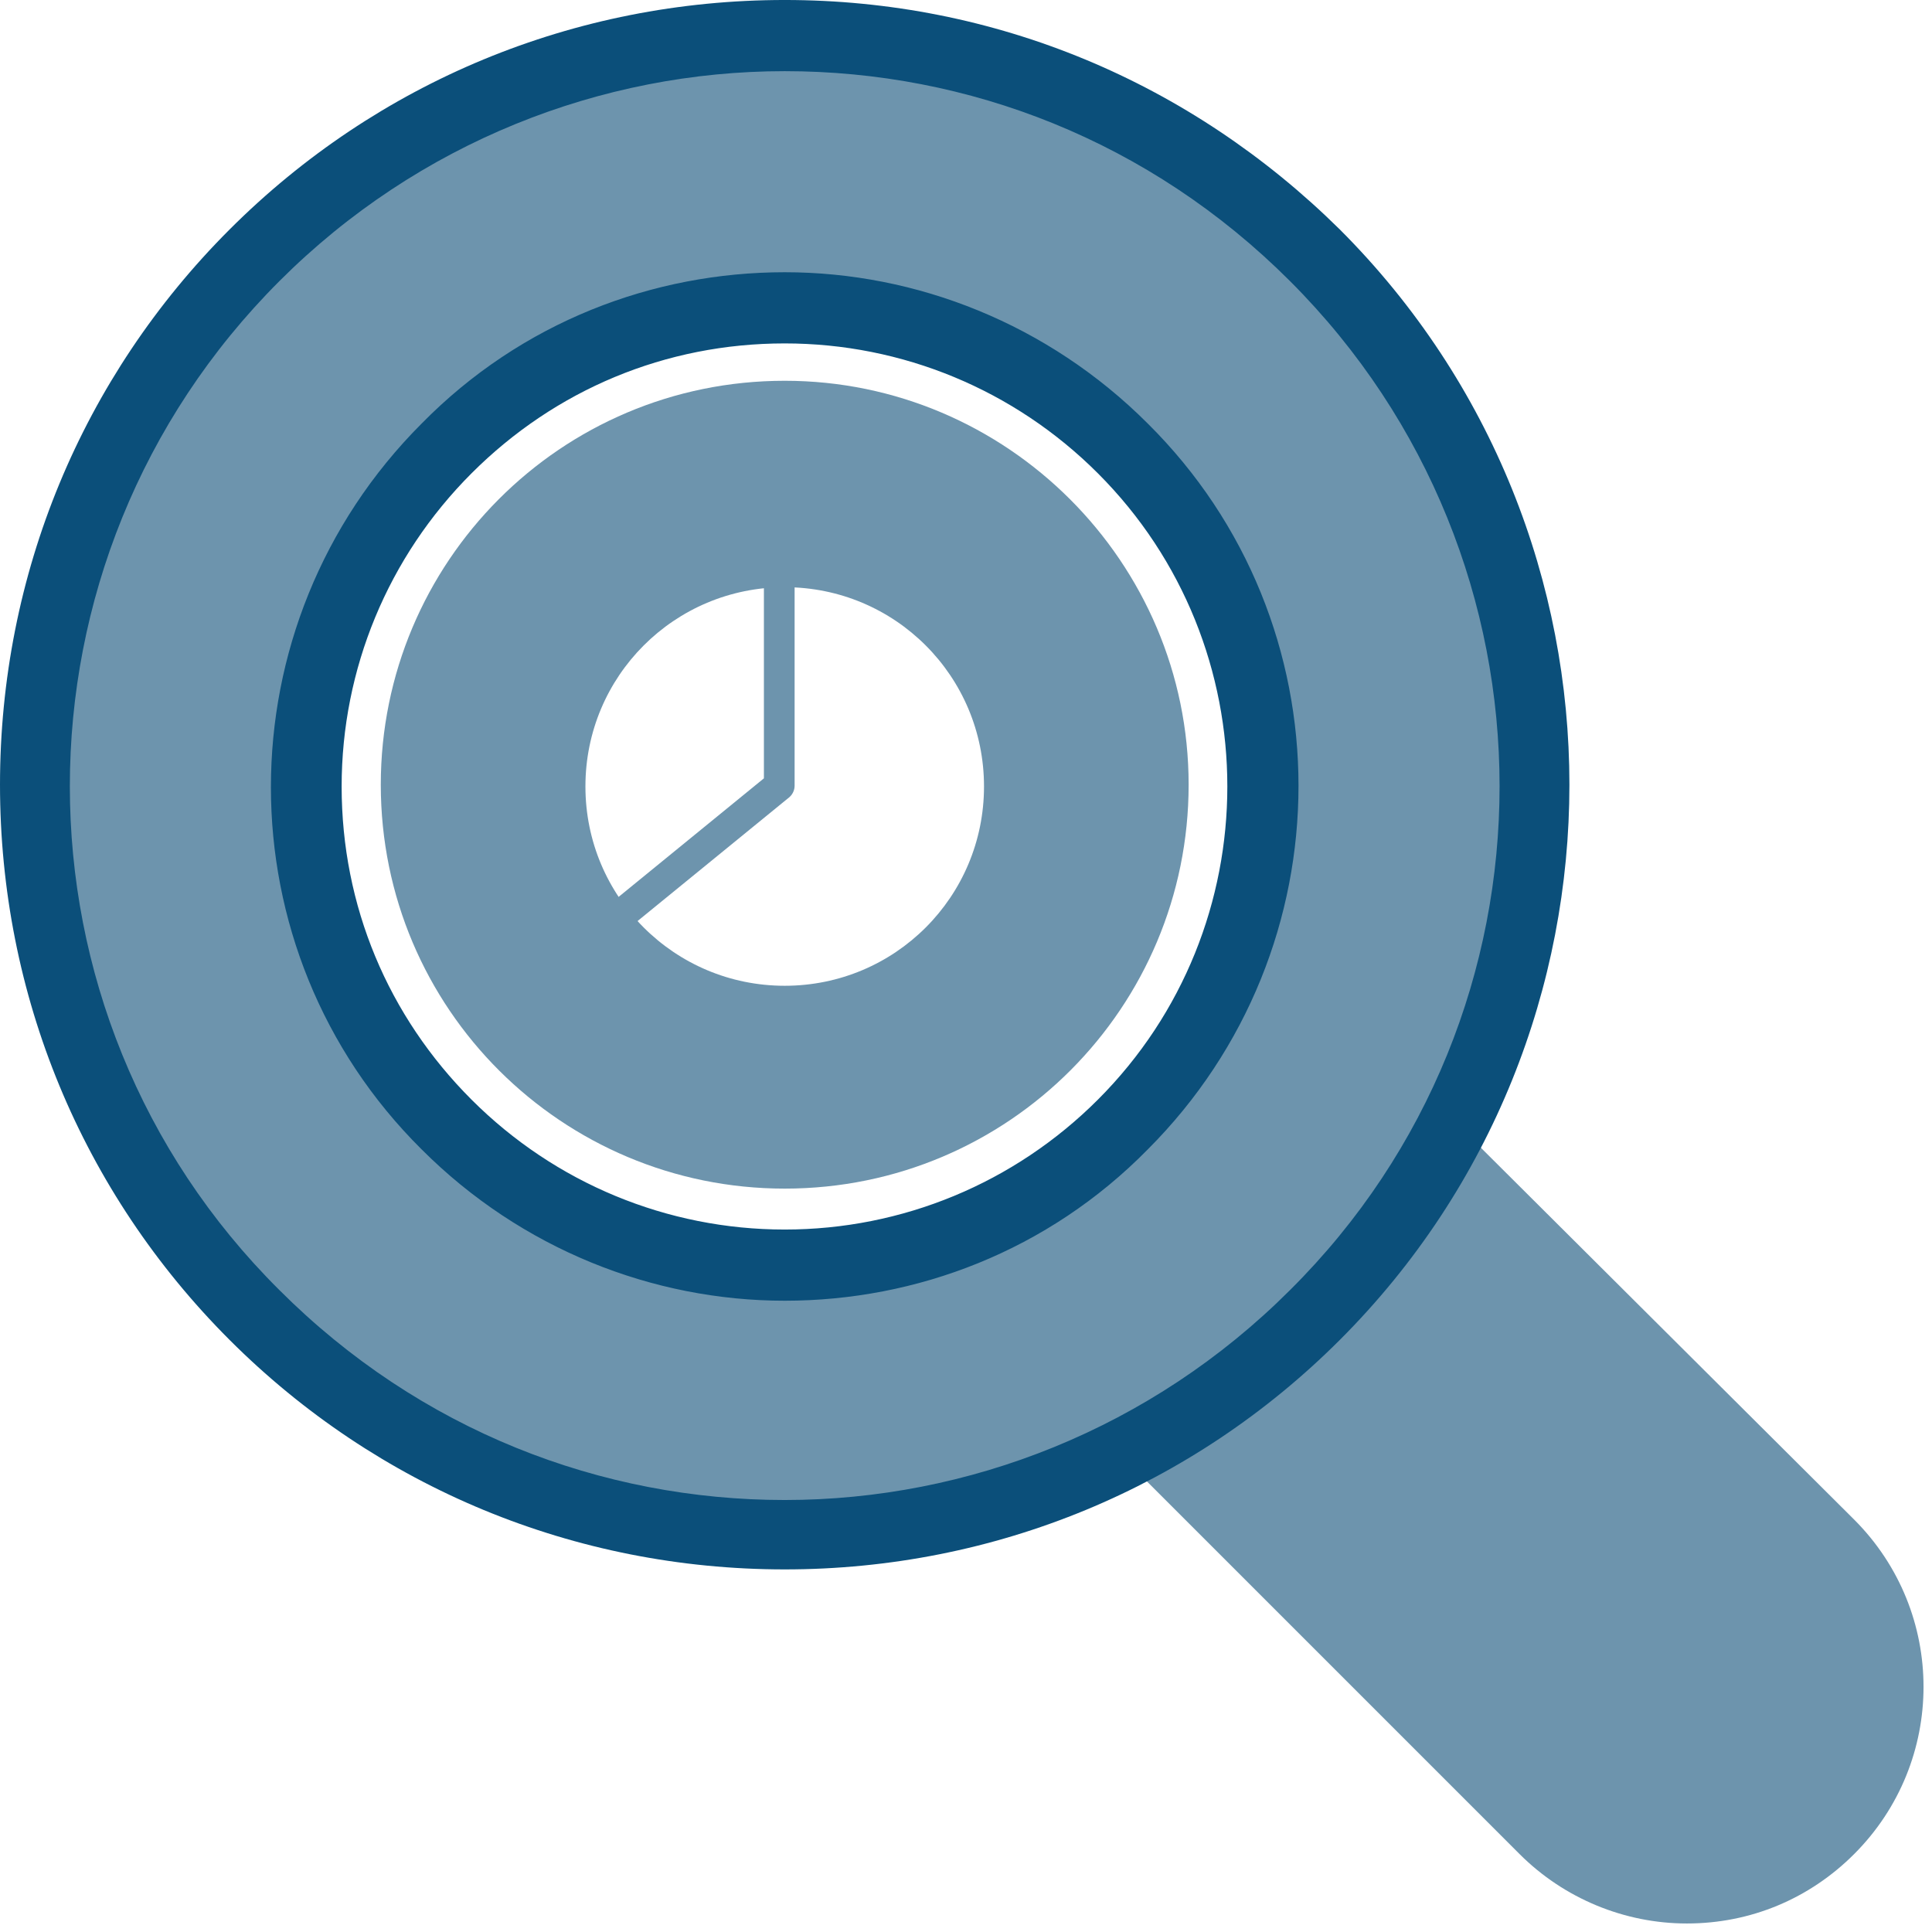 <?xml version="1.0" encoding="UTF-8"?>
<svg xmlns="http://www.w3.org/2000/svg" width="205" height="205" viewBox="0 0 205 205" fill="none">
  <path d="M178.799 200.509C173.135 200.509 167.66 198.244 163.695 194.279L114.605 145C113.095 143.49 113.095 141.224 114.605 139.714L139.527 114.791C140.283 114.036 141.227 113.658 142.171 113.658C143.115 113.658 144.059 114.036 144.814 114.791L194.093 164.07C198.058 168.035 200.323 173.51 200.323 179.174C200.323 184.838 198.058 190.314 194.093 194.279C190.128 198.244 184.652 200.509 178.799 200.509Z" fill="#6D94AD"></path>
  <path d="M142.172 117.434L191.45 166.713C198.247 173.51 198.247 184.649 191.45 191.635C188.052 195.034 183.52 196.733 178.989 196.733C174.457 196.733 169.926 195.034 166.528 191.635L117.249 142.357L142.172 117.434ZM142.172 109.882C140.283 109.882 138.395 110.637 136.885 112.148L111.962 136.881C110.452 138.392 109.697 140.28 109.697 142.168C109.697 144.245 110.452 146.133 111.962 147.454L161.241 196.733C165.961 201.453 172.381 204.096 178.989 204.096C185.786 204.096 192.016 201.453 196.737 196.733C206.555 186.915 206.555 171.055 196.737 161.237L147.458 112.148C145.948 110.637 144.06 109.882 142.172 109.882Z" fill="#6D94AD"></path>
  <path d="M83.263 162.938C61.928 162.938 42.104 154.631 26.999 139.715C11.895 124.61 3.776 104.786 3.776 83.451C3.776 62.115 12.083 42.291 26.999 27.186C42.104 12.082 61.928 3.963 83.263 3.963C104.599 3.963 124.423 12.27 139.528 27.186C170.492 58.15 170.492 108.751 139.528 139.715C124.423 154.631 104.41 162.938 83.263 162.938ZM83.263 32.661C69.669 32.661 57.019 37.948 47.39 47.577C37.761 57.206 32.474 69.856 32.474 83.451C32.474 97.044 37.761 109.695 47.39 119.324C57.019 128.953 69.669 134.239 83.263 134.239C96.858 134.239 109.508 128.953 119.137 119.324C138.961 99.499 138.961 67.402 119.137 47.577C109.508 37.948 96.858 32.661 83.263 32.661Z" fill="#6D94AD"></path>
  <path d="M83.264 7.551C102.711 7.551 121.969 14.915 136.885 29.831C166.527 59.473 166.527 107.43 136.885 136.884C122.158 151.611 102.711 159.163 83.264 159.163C63.817 159.163 44.558 151.8 29.643 136.884C3.3545e-06 107.43 3.3545e-06 59.473 29.643 29.831C44.37 15.104 63.817 7.551 83.264 7.551ZM83.264 138.017C97.235 138.017 111.207 132.73 121.78 121.968C143.115 100.633 143.115 66.081 121.78 44.935C111.207 34.362 97.235 28.886 83.264 28.886C69.292 28.886 55.32 34.173 44.747 44.935C23.412 66.27 23.412 100.822 44.747 121.968C55.32 132.541 69.292 138.017 83.264 138.017ZM83.264 -0.001C60.984 -0.001 40.027 8.684 24.356 24.355C8.685 40.026 0 60.983 0 83.263C0 105.542 8.685 126.499 24.356 142.17C40.027 157.841 60.984 166.526 83.264 166.526C105.543 166.526 126.5 157.841 142.171 142.17C174.646 109.696 174.646 56.83 142.171 24.355C126.312 8.684 105.543 -0.001 83.264 -0.001ZM83.264 130.464C70.802 130.464 58.908 125.555 50.034 116.681C41.16 107.808 36.251 96.102 36.251 83.451C36.251 70.99 41.16 59.096 50.034 50.222C58.908 41.348 70.614 36.439 83.264 36.439C95.725 36.439 107.62 41.348 116.494 50.222C134.808 68.536 134.808 98.367 116.494 116.681C107.62 125.555 95.725 130.464 83.264 130.464Z" fill="#0B4F7A"></path>
  <path d="M83.264 40.403C59.475 40.403 40.405 59.662 40.405 83.262C40.405 107.052 59.663 126.121 83.264 126.121C107.054 126.121 126.123 106.863 126.123 83.262C126.123 59.662 106.865 40.403 83.264 40.403ZM83.264 104.598C71.558 104.598 62.118 95.157 62.118 83.451C62.118 71.745 71.558 62.305 83.264 62.305C94.97 62.305 104.411 71.745 104.411 83.451C104.411 95.157 94.97 104.598 83.264 104.598Z" fill="#6D94AD"></path>
  <path d="M82.685 62.35V83.361L66.316 96.717" stroke="#6D94AD" stroke-width="3.258" stroke-miterlimit="10" stroke-linecap="round" stroke-linejoin="round"></path>
</svg>
